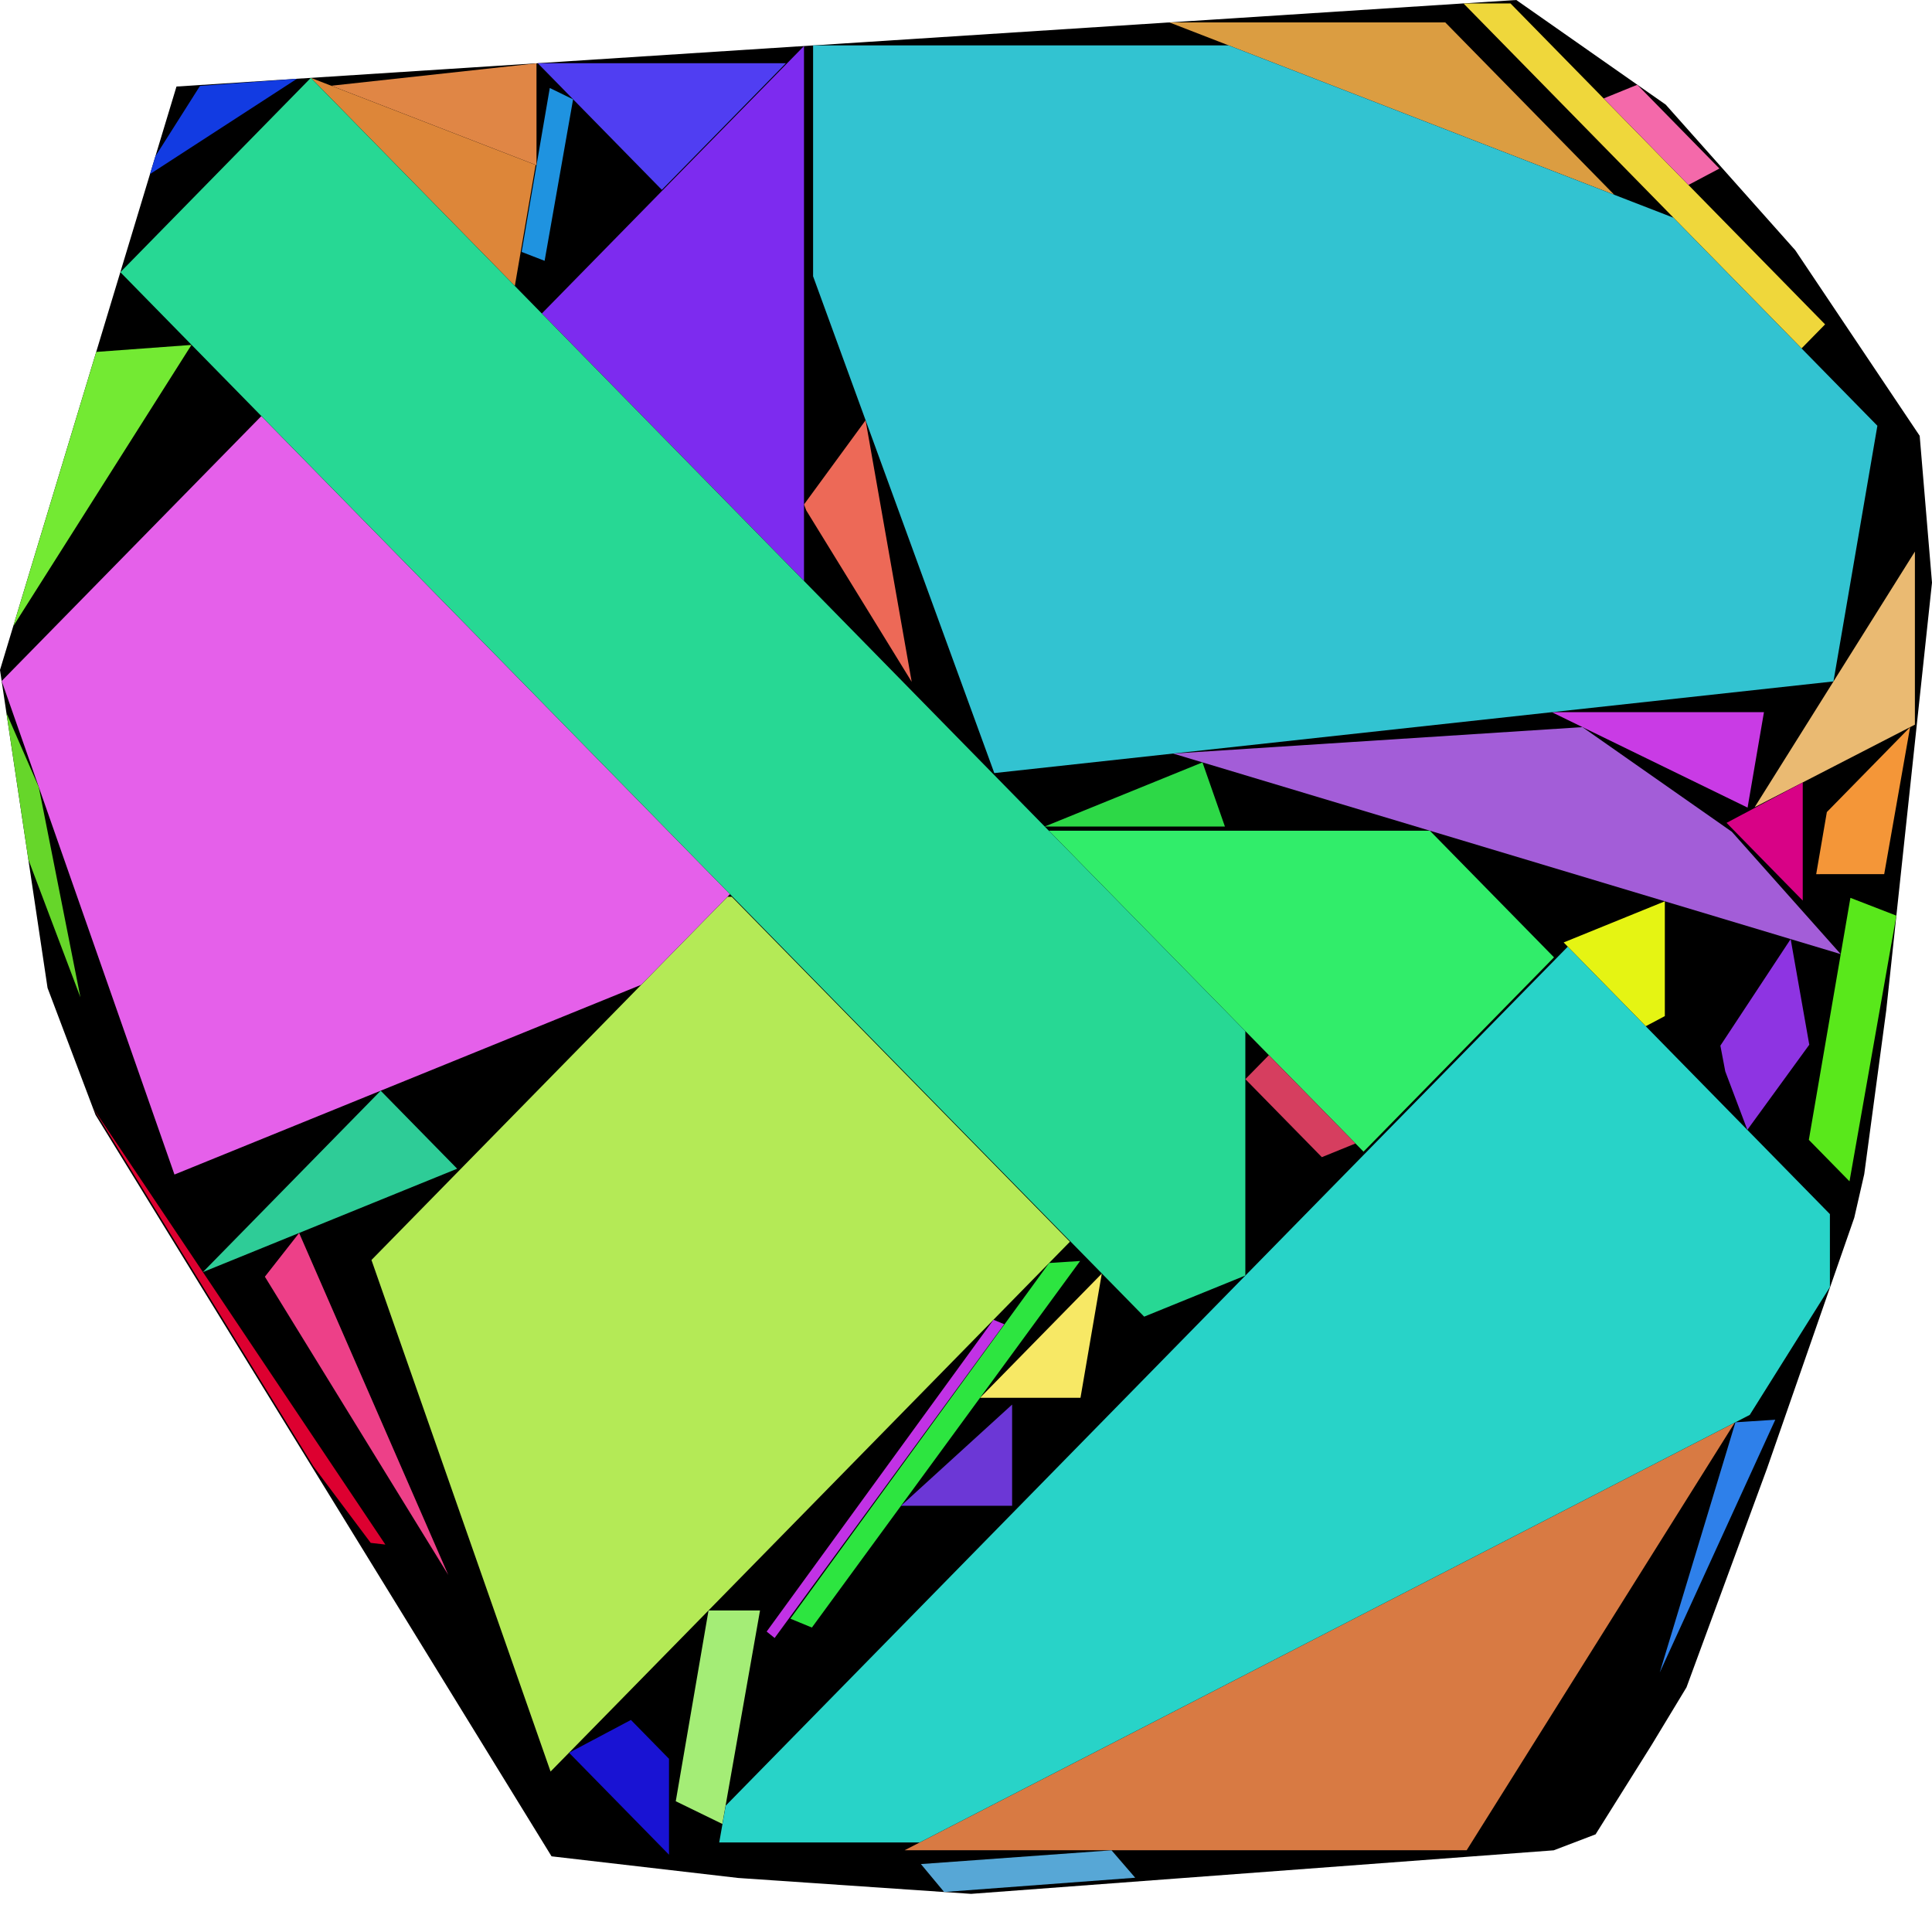 <?xml version="1.0" encoding="utf-8"?><svg id="zoom-svg" xmlns="http://www.w3.org/2000/svg" viewBox="0 0 102.014 102.014" width="100%" height="100%" teamName="CGA Lab Salzburg" nbItem="40" value="2752" best="2956" nameSolution="jigsaw_cf2_xe148943_75_sol.json" areacontainer="1.31789e+16" areaoccupied="1.12689e+16"><polygon points="51.276,100 38.978,99.161 29.123,98.018 5.045,58.871 2.511,52.165 0,35.376 9.319,4.569 80.064,0 87.954,5.525 94.794,13.212 101.364,23.012 102.014,30.764 99.598,53.348 98.436,61.999 97.91,64.297 93.305,77.533 89.05,89.097 87.203,92.149 84.25,96.858 82.039,97.701 " fill="black" stroke-width="0.5" /><polygon points="92.276,42.643 81.941,37.605 93.141,37.605 " fill="rgb(201,59,229)" colorValue="rgb(251,3,0)" colorValueArea="rgb(232,22,0)" colorIndice="rgb(201,59,229)" ></polygon><polygon points="61.746,1.184 76.314,1.184 85.232,10.28 " fill="rgb(219,157,65)" colorValue="rgb(245,9,0)" colorValueArea="rgb(224,30,0)" colorIndice="rgb(219,157,65)" ></polygon><polygon points="52.501,40.82 42.933,14.588 42.933,2.398 64.876,2.398 88.361,11.495 99.13,22.481 96.811,35.981 " fill="rgb(50,195,209)" colorValue="rgb(0,255,0)" colorValueArea="rgb(254,0,0)" colorIndice="rgb(50,195,209)" ></polygon><polygon points="27.185,15.097 16.417,4.112 28.283,8.708 " fill="rgb(221,134,57)" colorValue="rgb(249,5,0)" colorValueArea="rgb(214,40,0)" colorIndice="rgb(221,134,57)" ></polygon><polygon points="77.443,97.697 47.765,97.697 91.597,75.121 " fill="rgb(216,122,67)" colorValue="rgb(203,51,0)" colorValueArea="rgb(247,7,0)" colorIndice="rgb(216,122,67)" ></polygon><polygon points="101.111,29.125 101.111,38.263 92.65,42.621 " fill="rgb(234,186,114)" colorValue="rgb(249,5,0)" colorValueArea="rgb(238,16,0)" colorIndice="rgb(234,186,114)" ></polygon><polygon points="97.706,47.408 100.132,48.348 97.658,62.377 95.511,60.187 " fill="rgb(89,232,27)" colorValue="rgb(250,4,0)" colorValueArea="rgb(175,79,0)" colorIndice="rgb(89,232,27)" ></polygon><polygon points="29.03,4.646 30.26,5.246 28.757,13.772 27.543,13.302 " fill="rgb(31,147,224)" colorValue="rgb(253,1,0)" colorValueArea="rgb(69,185,0)" colorIndice="rgb(31,147,224)" ></polygon><polygon points="37.412,85.035 40.131,85.035 38.142,96.309 35.682,95.11 " fill="rgb(164,237,118)" colorValue="rgb(250,4,0)" colorValueArea="rgb(147,107,0)" colorIndice="rgb(164,237,118)" ></polygon><polygon points="58.177,67.25 57.052,73.807 51.749,73.807 " fill="rgb(247,232,101)" colorValue="rgb(252,2,0)" colorValueArea="rgb(192,62,0)" colorIndice="rgb(247,232,101)" ></polygon><polygon points="100.858,38.394 99.49,46.157 95.899,46.158 96.462,42.879 " fill="rgb(244,150,56)" colorValue="rgb(252,2,0)" colorValueArea="rgb(193,61,0)" colorIndice="rgb(244,150,56)" ></polygon><polygon points="82.781,49.987 96.623,64.108 96.623,67.961 92.392,74.709 48.56,97.285 37.977,97.285 38.319,95.344 " fill="rgb(40,211,200)" colorValue="rgb(91,163,0)" colorValueArea="rgb(254,0,0)" colorIndice="rgb(40,211,200)" ></polygon><polygon points="42.453,2.431 42.453,30.672 28.611,16.552 " fill="rgb(125,43,239)" colorValue="rgb(225,29,0)" colorValueArea="rgb(251,3,0)" colorIndice="rgb(125,43,239)" ></polygon><polygon points="28.328,3.344 28.329,8.723 17.496,4.527 " fill="rgb(224,134,69)" colorValue="rgb(250,4,0)" colorValueArea="rgb(164,90,0)" colorIndice="rgb(224,134,69)" ></polygon><polygon points="28.393,3.337 41.5,3.337 34.947,10.023 " fill="rgb(80,62,242)" colorValue="rgb(248,6,0)" colorValueArea="rgb(238,16,0)" colorIndice="rgb(80,62,242)" ></polygon><polygon points="53.442,74.164 53.442,79.508 47.576,79.508 " fill="rgb(108,55,214)" colorValue="rgb(253,1,0)" colorValueArea="rgb(254,0,0)" colorIndice="rgb(108,55,214)" ></polygon><polygon points="19.614,66.531 38.411,47.354 38.641,47.354 56.494,65.567 29.071,93.542 " fill="rgb(180,234,86)" colorValue="rgb(123,131,0)" colorValueArea="rgb(254,0,0)" colorIndice="rgb(180,234,86)" ></polygon><polygon points="33.85,52.002 9.212,62.018 0.088,35.959 13.799,21.971 38.544,47.214 " fill="rgb(229,96,234)" colorValue="rgb(125,129,0)" colorValueArea="rgb(251,3,0)" colorIndice="rgb(229,96,234)" ></polygon><polygon points="86.901,54.186 82.565,49.763 87.907,47.591 87.907,53.653 " fill="rgb(229,244,19)" colorValue="rgb(252,2,0)" colorValueArea="rgb(174,80,0)" colorIndice="rgb(229,244,19)" ></polygon><polygon points="96.369,17.128 95.128,18.394 77.275,0.181 79.757,0.181 " fill="rgb(239,215,59)" colorValue="rgb(248,6,0)" colorValueArea="rgb(233,21,0)" colorIndice="rgb(239,215,59)" ></polygon><polygon points="89.156,9.765 84.678,5.197 86.453,4.475 90.789,8.899 " fill="rgb(244,105,170)" colorValue="rgb(253,1,0)" colorValueArea="rgb(52,202,0)" colorIndice="rgb(244,105,170)" ></polygon><polygon points="82.055,50.55 71.997,60.811 55.385,43.864 75.501,43.864 " fill="rgb(49,237,106)" colorValue="rgb(218,36,0)" colorValueArea="rgb(254,0,0)" colorIndice="rgb(49,237,106)" ></polygon><polygon points="65.757,54.745 65.757,67.35 60.415,69.522 55.844,64.859 6.355,14.373 16.413,4.112 65.757,54.45 " fill="rgb(39,216,148)" colorValue="rgb(84,170,0)" colorValueArea="rgb(252,2,0)" colorIndice="rgb(39,216,148)" ></polygon><polygon points="64.678,43.642 55.163,43.642 63.493,40.256 " fill="rgb(45,216,71)" colorValue="rgb(252,2,0)" colorValueArea="rgb(94,160,0)" colorIndice="rgb(45,216,71)" ></polygon><polygon points="33.314,90.817 35.325,92.869 35.325,97.933 30.047,92.549 " fill="rgb(25,19,211)" colorValue="rgb(252,2,0)" colorValueArea="rgb(97,157,0)" colorIndice="rgb(25,19,211)" ></polygon><polygon points="95.189,41.316 95.189,47.553 91.166,43.449 " fill="rgb(216,2,134)" colorValue="rgb(253,1,0)" colorValueArea="rgb(205,49,0)" colorIndice="rgb(216,2,134)" ></polygon><polygon points="20.101,57.592 24.139,61.711 10.714,67.169 " fill="rgb(46,204,151)" colorValue="rgb(249,5,0)" colorValueArea="rgb(238,16,0)" colorIndice="rgb(46,204,151)" ></polygon><polygon points="66.999,55.716 71.571,60.379 69.796,61.101 65.758,56.982 " fill="rgb(214,62,95)" colorValue="rgb(253,1,0)" colorValueArea="rgb(19,235,0)" colorIndice="rgb(214,62,95)" ></polygon><polygon points="4.247,52.663 1.5,45.393 0.342,37.653 2.048,41.563 " fill="rgb(102,214,42)" colorValue="rgb(253,1,0)" colorValueArea="rgb(104,150,0)" colorIndice="rgb(102,214,42)" ></polygon><polygon points="59.941,99.148 49.852,99.902 48.626,98.427 58.69,97.699 " fill="rgb(87,167,214)" colorValue="rgb(253,1,0)" colorValueArea="rgb(252,2,0)" colorIndice="rgb(87,167,214)" ></polygon><polygon points="15.795,65.105 23.669,83.157 13.986,67.413 " fill="rgb(237,64,136)" colorValue="rgb(251,3,0)" colorValueArea="rgb(221,33,0)" colorIndice="rgb(237,64,136)" ></polygon><polygon points="61.945,39.79 83.555,38.394 91.445,43.919 97.194,50.38 " fill="rgb(163,93,216)" colorValue="rgb(232,22,0)" colorValueArea="rgb(252,2,0)" colorIndice="rgb(163,93,216)" ></polygon><polygon points="10.109,18.213 0.703,33.062 5.082,18.582 " fill="rgb(115,234,51)" colorValue="rgb(250,4,0)" colorValueArea="rgb(221,33,0)" colorIndice="rgb(115,234,51)" ></polygon><polygon points="15.678,4.16 7.923,9.19 8.208,8.248 10.56,4.536 " fill="rgb(18,59,226)" colorValue="rgb(253,1,0)" colorValueArea="rgb(149,105,0)" colorIndice="rgb(18,59,226)" ></polygon><polygon points="87.638,88.313 91.635,75.1 93.739,74.965 " fill="rgb(46,128,234)" colorValue="rgb(253,1,0)" colorValueArea="rgb(76,178,0)" colorIndice="rgb(46,128,234)" ></polygon><polygon points="40.481,86.15 52.458,69.687 53.026,69.921 40.902,86.49 " fill="rgb(193,50,229)" colorValue="rgb(253,1,0)" colorValueArea="rgb(107,147,0)" colorIndice="rgb(193,50,229)" ></polygon><polygon points="55.397,66.689 57.033,66.583 42.87,85.938 41.733,85.47 " fill="rgb(45,229,64)" colorValue="rgb(250,4,0)" colorValueArea="rgb(156,98,0)" colorIndice="rgb(45,229,64)" ></polygon><polygon points="20.348,81.557 19.575,81.468 16.553,77.432 4.902,58.489 " fill="rgb(221,0,48)" colorValue="rgb(253,1,0)" colorValueArea="rgb(46,208,0)" colorIndice="rgb(221,0,48)" ></polygon><polygon points="95.534,55.164 92.264,59.658 91.098,56.571 90.84,55.213 94.551,49.586 " fill="rgb(142,52,226)" colorValue="rgb(251,3,0)" colorValueArea="rgb(148,106,0)" colorIndice="rgb(142,52,226)" ></polygon><polygon points="48.139,36.001 42.573,26.952 42.454,26.636 45.705,22.193 " fill="rgb(237,105,87)" colorValue="rgb(251,3,0)" colorValueArea="rgb(231,23,0)" colorIndice="rgb(237,105,87)" ></polygon></svg>